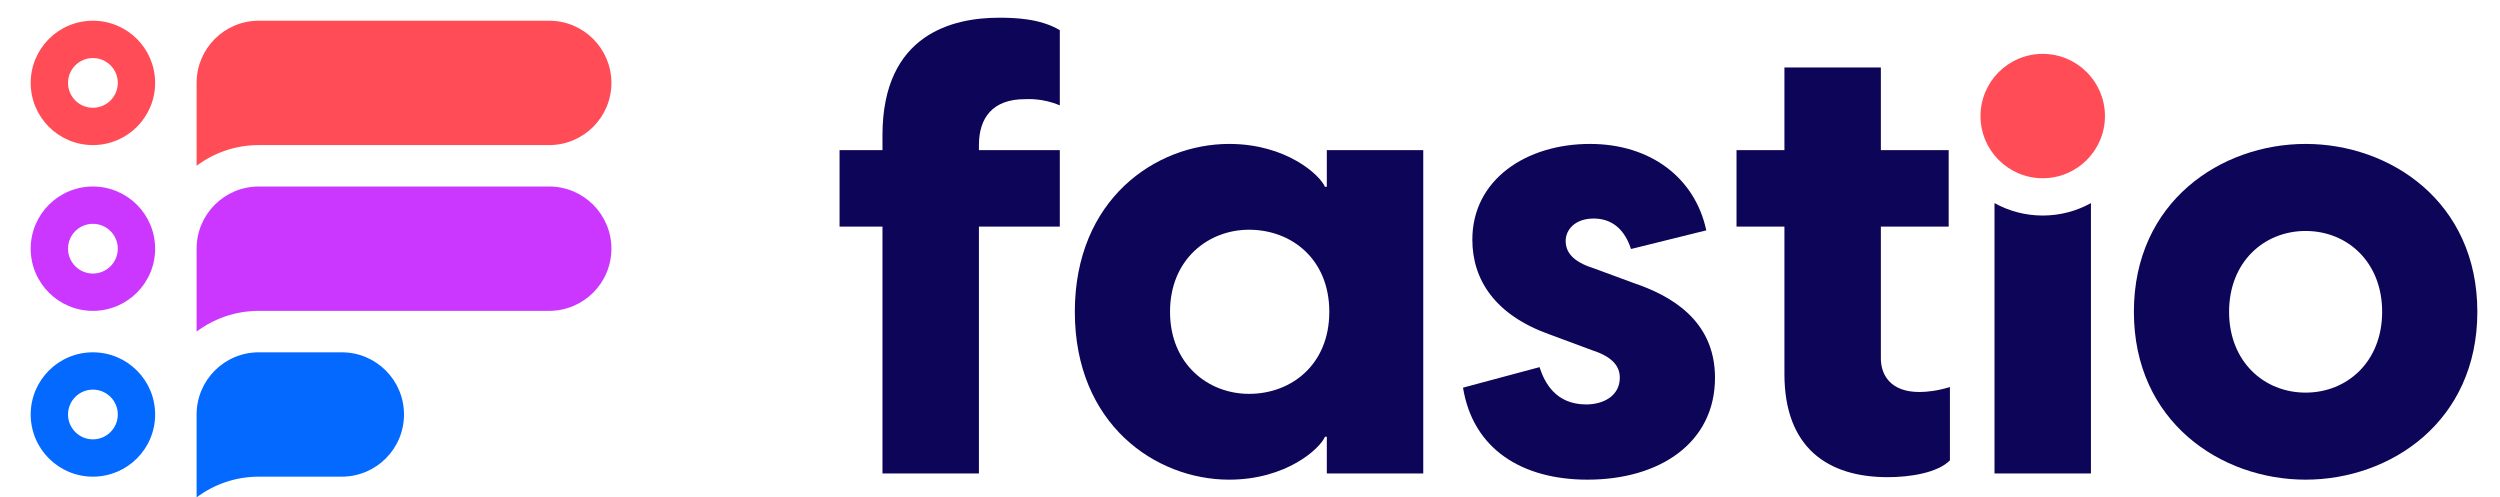 <svg width="191" height="38" viewBox="0 0 191 38" fill="none" xmlns="http://www.w3.org/2000/svg">
<g clip-path="url(#clip0_251_11641)">
<path d="M176.149 36.646C169.684 36.646 163.029 32.229 163.029 23.821C163.029 15.414 169.684 10.996 176.149 10.996C182.614 10.996 189.269 15.414 189.269 23.821C189.269 32.229 182.614 36.646 176.149 36.646ZM170.302 23.821C170.302 27.621 172.964 29.996 176.149 29.996C179.334 29.996 181.996 27.621 181.996 23.821C181.996 20.021 179.334 17.646 176.149 17.646C172.964 17.646 170.302 20.021 170.302 23.821Z" fill="#0D0557"/>
<path d="M160.818 8.867C160.818 11.49 158.689 13.617 156.064 13.617C153.439 13.617 151.311 11.49 151.311 8.867C151.311 6.243 153.439 4.117 156.064 4.117C158.689 4.117 160.818 6.243 160.818 8.867Z" fill="#FF4C57"/>
<path d="M152.38 15.517V36.171H159.748V15.517C158.656 16.122 157.4 16.467 156.064 16.467C154.727 16.467 153.471 16.122 152.38 15.517Z" fill="#0D0557"/>
<path d="M144.221 36.456C139.658 36.456 136.33 34.224 136.33 28.571V17.314H132.67V11.471H136.33V5.154H143.698V11.471H148.879V17.314H143.698V27.384C143.698 28.619 144.411 29.949 146.645 29.949C147.216 29.949 148.071 29.854 148.974 29.569V35.174C148.024 36.124 145.932 36.456 144.221 36.456Z" fill="#0D0557"/>
<path d="M121.281 36.646C116.29 36.646 112.535 34.319 111.774 29.616L117.621 28.049C118.002 29.236 118.857 30.899 121.186 30.899C122.517 30.899 123.753 30.234 123.753 28.856C123.753 28.049 123.278 27.289 121.662 26.766L118.334 25.531C114.246 24.059 112.487 21.399 112.487 18.311C112.487 13.704 116.623 10.996 121.472 10.996C126.13 10.996 129.505 13.609 130.361 17.599L124.609 19.024C123.991 17.124 122.755 16.696 121.757 16.696C120.331 16.696 119.618 17.551 119.618 18.406C119.618 19.214 120.093 19.974 121.757 20.496L124.847 21.636C127.509 22.539 131.026 24.391 131.026 28.856C131.026 33.844 126.796 36.646 121.281 36.646Z" fill="#0D0557"/>
<path d="M93.906 36.646C88.297 36.646 82.117 32.419 82.117 23.821C82.117 15.224 88.297 10.996 93.906 10.996C98.279 10.996 100.846 13.371 101.226 14.274H101.369V11.471H108.737V36.171H101.369V33.369H101.226C100.846 34.271 98.279 36.646 93.906 36.646ZM89.39 23.821C89.39 27.811 92.29 30.091 95.427 30.091C98.659 30.091 101.559 27.859 101.559 23.821C101.559 19.784 98.659 17.551 95.427 17.551C92.29 17.551 89.39 19.831 89.39 23.821Z" fill="#0D0557"/>
<path d="M67.421 10.331C67.421 2.541 72.888 1.354 76.311 1.354C77.499 1.354 79.448 1.401 80.969 2.304V8.051C79.638 7.481 78.497 7.576 78.307 7.576C75.835 7.576 74.79 9.001 74.79 11.091V11.471H80.969V17.314H74.79V36.171H67.421V17.314H64.142V11.471H67.421V10.331Z" fill="#0D0557"/>
<path d="M15.021 6.333C15.021 3.71 17.143 1.583 19.768 1.583C26.277 1.583 37.656 1.583 41.957 1.583C44.582 1.583 46.711 3.71 46.711 6.333C46.711 8.957 44.582 11.084 41.957 11.084H19.774C17.991 11.084 16.345 11.672 15.021 12.666V6.333Z" fill="#FF4C57"/>
<path d="M15.021 19C15.021 16.377 17.143 14.25 19.768 14.25C26.277 14.25 37.656 14.25 41.957 14.25C44.582 14.25 46.711 16.377 46.711 19C46.711 21.623 44.582 23.75 41.957 23.75H19.774C17.991 23.75 16.345 24.339 15.021 25.333V19Z" fill="#CB37FF"/>
<path d="M15.021 31.667C15.021 29.044 17.147 26.917 19.773 26.917C21.564 26.917 23.745 26.917 26.112 26.917C28.737 26.917 30.866 29.044 30.866 31.667C30.866 34.29 28.737 36.417 26.112 36.417H19.774C17.991 36.417 16.345 37.006 15.021 38V31.667Z" fill="#0469FF"/>
<path fill-rule="evenodd" clip-rule="evenodd" d="M7.098 8.233C8.148 8.233 9 7.383 9 6.333C9 5.284 8.148 4.434 7.098 4.434C6.048 4.434 5.197 5.284 5.197 6.333C5.197 7.383 6.048 8.233 7.098 8.233ZM7.098 11.084C9.724 11.084 11.852 8.957 11.852 6.333C11.852 3.71 9.724 1.583 7.098 1.583C4.473 1.583 2.345 3.71 2.345 6.333C2.345 8.957 4.473 11.084 7.098 11.084Z" fill="#FF4C57"/>
<path fill-rule="evenodd" clip-rule="evenodd" d="M7.098 20.9C8.148 20.9 9 20.049 9 19C9 17.951 8.148 17.1 7.098 17.1C6.048 17.1 5.197 17.951 5.197 19C5.197 20.049 6.048 20.9 7.098 20.9ZM7.098 23.75C9.724 23.75 11.852 21.623 11.852 19C11.852 16.377 9.724 14.25 7.098 14.25C4.473 14.25 2.345 16.377 2.345 19C2.345 21.623 4.473 23.75 7.098 23.75Z" fill="#CB37FF"/>
<path fill-rule="evenodd" clip-rule="evenodd" d="M7.098 33.567C8.148 33.567 9 32.716 9 31.667C9 30.618 8.148 29.767 7.098 29.767C6.048 29.767 5.197 30.618 5.197 31.667C5.197 32.716 6.048 33.567 7.098 33.567ZM7.098 36.417C9.724 36.417 11.852 34.29 11.852 31.667C11.852 29.044 9.724 26.917 7.098 26.917C4.473 26.917 2.345 29.044 2.345 31.667C2.345 34.29 4.473 36.417 7.098 36.417Z" fill="#0469FF"/>
</g>
<defs>
<clipPath id="clip0_251_11641">
<rect width="190" height="38" fill="white" transform="translate(0.5)"/>
</clipPath>
</defs>
</svg>
